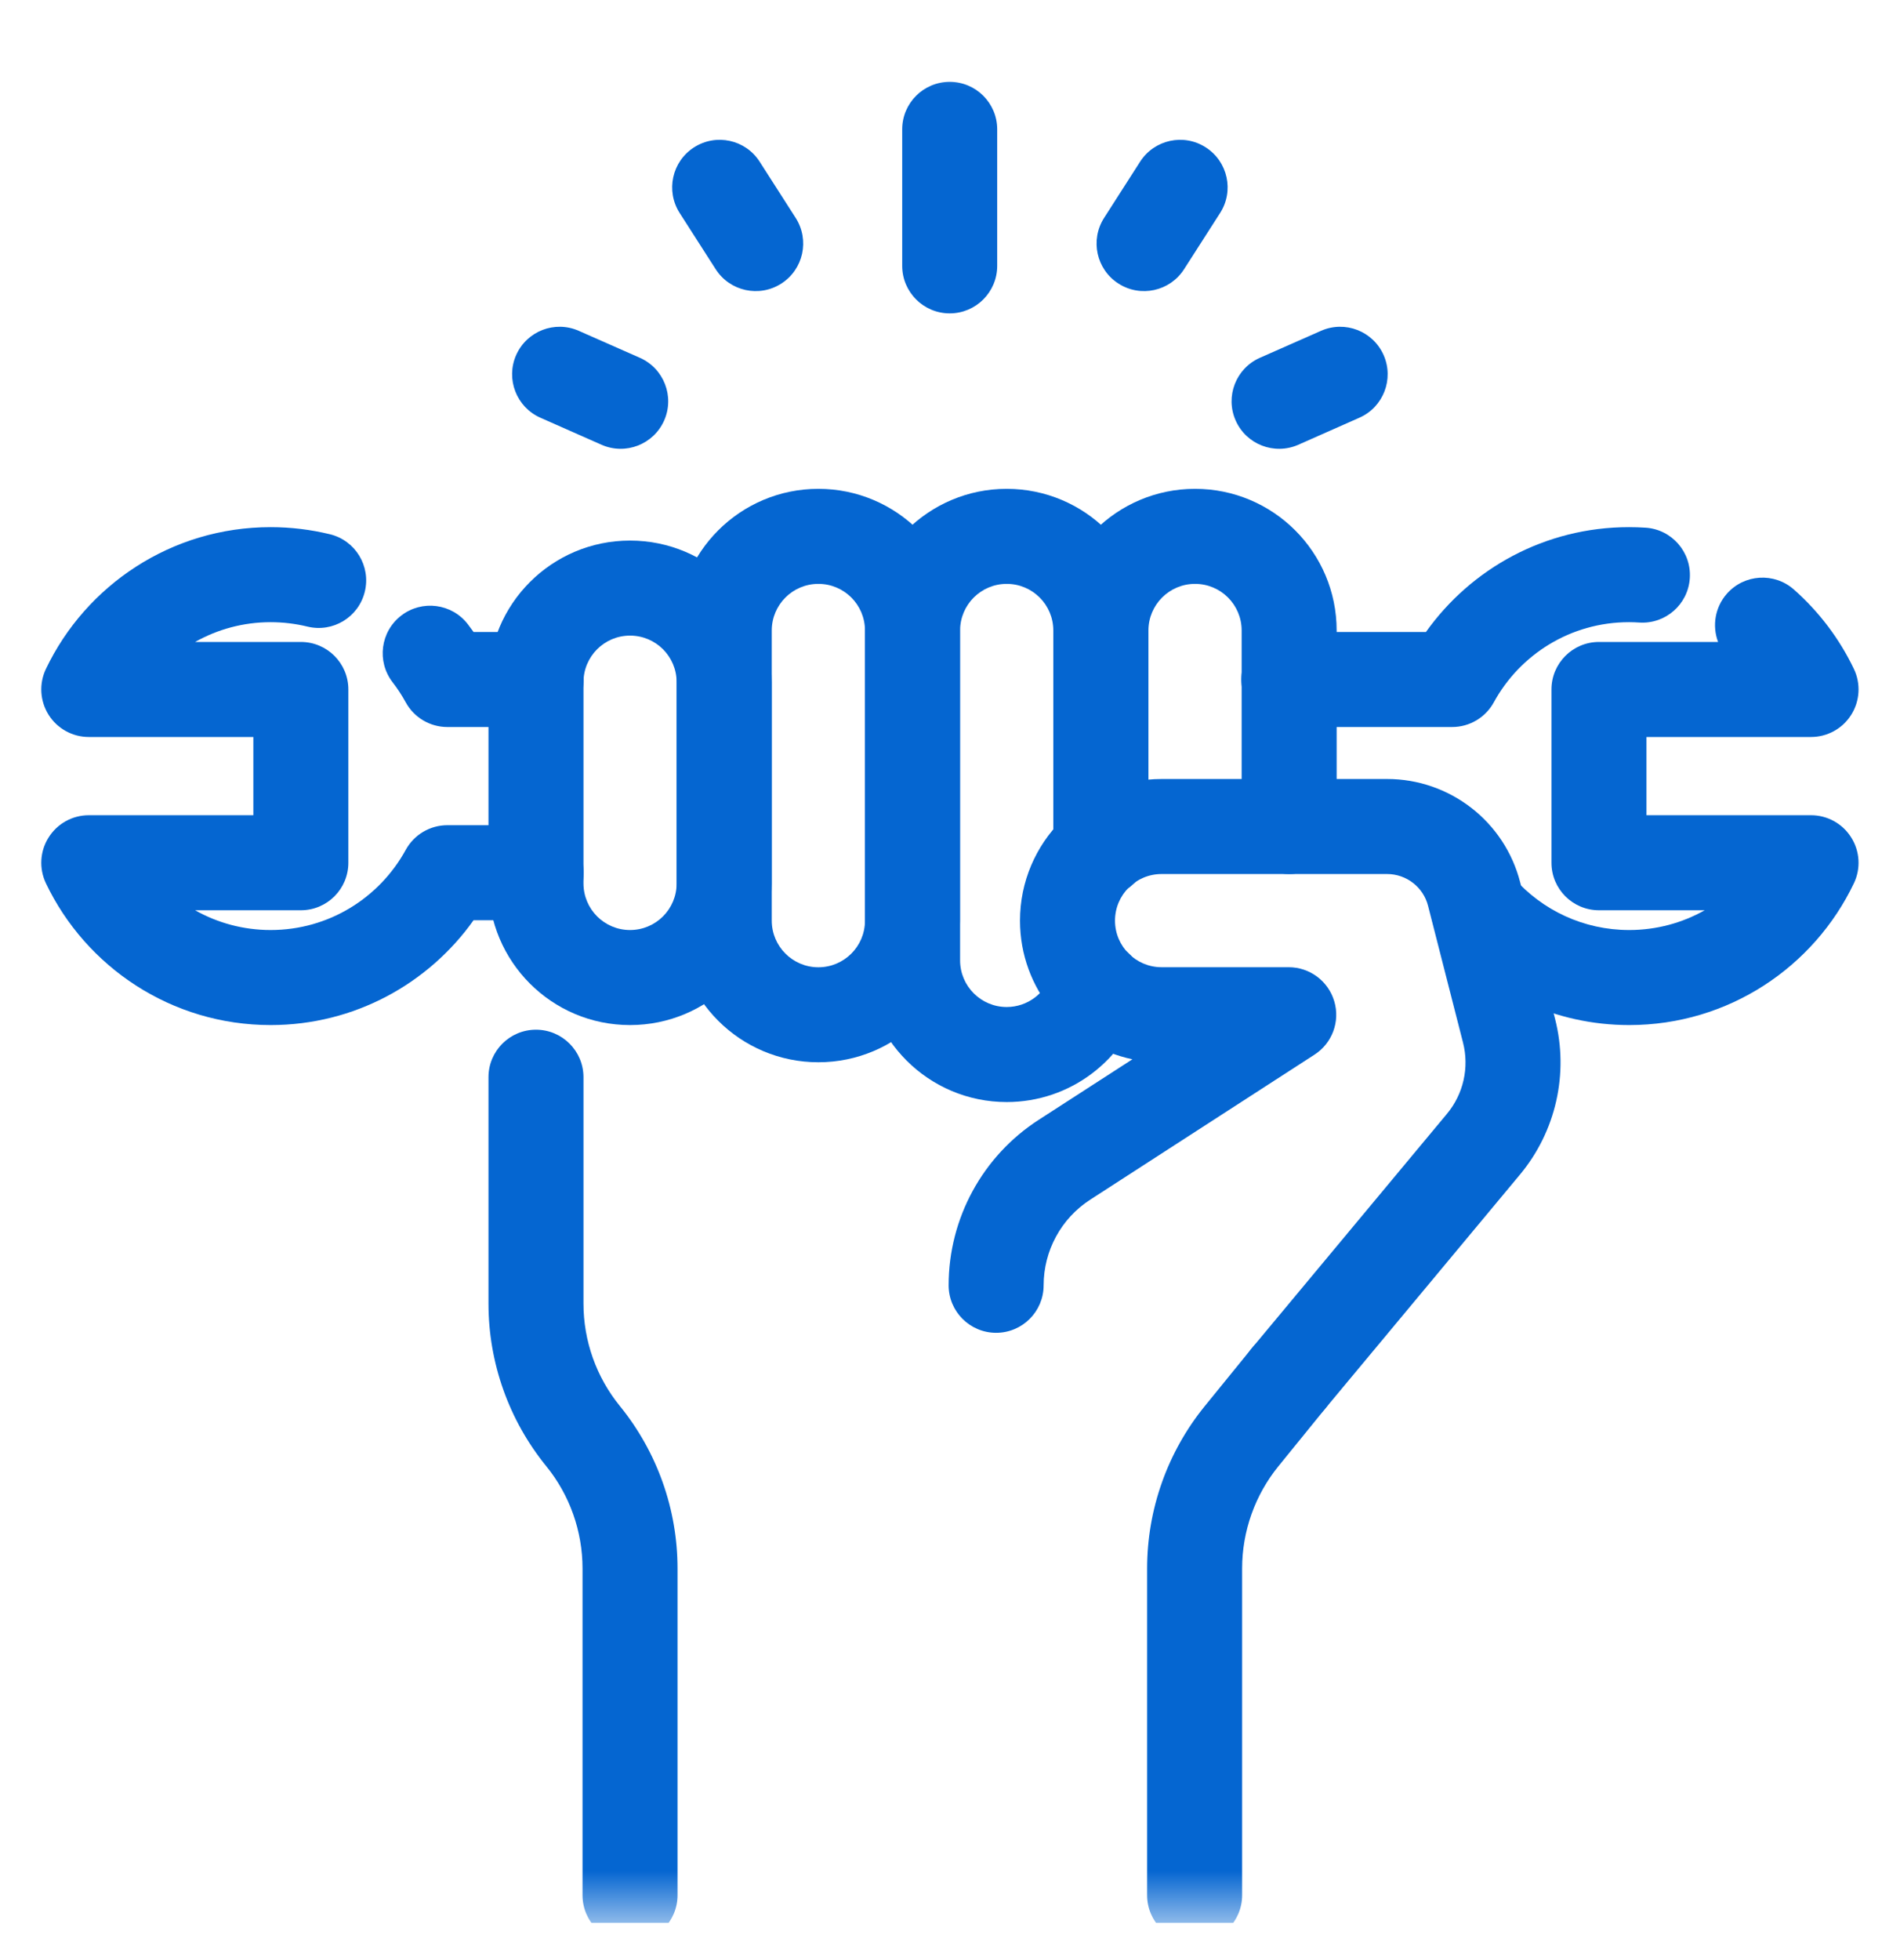 <svg width="32" height="33" viewBox="0 0 32 33" fill="none" xmlns="http://www.w3.org/2000/svg">
<g clip-path="url(#clip0_1869_44490)">
<mask id="mask0_1869_44490" style="mask-type:luminance" maskUnits="userSpaceOnUse" x="0" y="0" width="32" height="33">
<path d="M0 0.376H32V32.376H0V0.376Z" fill="white"/>
</mask>
<g mask="url(#mask0_1869_44490)">
<path fill-rule="evenodd" clip-rule="evenodd" d="M3.286 15.325H5.067C5.509 15.325 5.867 14.967 5.867 14.525V11.608C5.867 11.166 5.509 10.808 5.067 10.808H3.286C3.662 10.596 4.096 10.475 4.558 10.475C4.772 10.475 4.979 10.501 5.177 10.549C5.606 10.654 6.039 10.392 6.144 9.962C6.249 9.533 5.987 9.1 5.558 8.995C5.237 8.917 4.902 8.875 4.558 8.875C2.887 8.875 1.446 9.853 0.773 11.263C0.655 11.511 0.672 11.802 0.819 12.035C0.965 12.267 1.221 12.408 1.495 12.408H4.267V13.725H1.495C1.221 13.725 0.965 13.866 0.819 14.099C0.672 14.331 0.655 14.622 0.773 14.87C1.446 16.28 2.887 17.258 4.558 17.258C5.97 17.258 7.217 16.56 7.976 15.493H9.03C9.472 15.493 9.83 15.135 9.83 14.693C9.83 14.252 9.472 13.893 9.03 13.893H7.534C7.242 13.893 6.973 14.053 6.833 14.309C6.391 15.115 5.538 15.658 4.558 15.658C4.096 15.658 3.662 15.537 3.286 15.325Z" fill="#0566D1"/>
<path fill-rule="evenodd" clip-rule="evenodd" d="M6.833 11.824C6.973 12.08 7.242 12.24 7.535 12.24H9.03C9.472 12.24 9.83 11.882 9.83 11.44C9.83 10.998 9.472 10.64 9.03 10.64H7.976C7.944 10.595 7.912 10.552 7.879 10.509C7.609 10.159 7.107 10.094 6.757 10.364C6.407 10.634 6.342 11.136 6.612 11.486C6.694 11.592 6.768 11.705 6.833 11.824Z" fill="#0566D1"/>
<path fill-rule="evenodd" clip-rule="evenodd" d="M20.906 11.44C20.906 11.882 21.264 12.24 21.706 12.24H24.457C24.75 12.24 25.019 12.08 25.159 11.824C25.6 11.018 26.454 10.475 27.434 10.475C27.492 10.475 27.551 10.477 27.609 10.481C28.05 10.51 28.431 10.176 28.46 9.735C28.489 9.294 28.156 8.913 27.715 8.884C27.622 8.878 27.528 8.875 27.434 8.875C26.022 8.875 24.775 9.573 24.016 10.64H21.706C21.264 10.64 20.906 10.998 20.906 11.44Z" fill="#0566D1"/>
<path fill-rule="evenodd" clip-rule="evenodd" d="M27.439 15.658C26.668 15.658 25.976 15.322 25.5 14.786C25.207 14.455 24.701 14.425 24.371 14.718C24.04 15.012 24.01 15.517 24.303 15.848C25.07 16.712 26.191 17.258 27.439 17.258C29.11 17.258 30.551 16.281 31.224 14.87C31.342 14.622 31.325 14.331 31.178 14.099C31.032 13.866 30.776 13.725 30.502 13.725H27.73V12.408H30.502C30.776 12.408 31.032 12.267 31.178 12.035C31.325 11.802 31.342 11.511 31.224 11.263C30.979 10.751 30.634 10.297 30.214 9.926C29.883 9.633 29.378 9.664 29.085 9.995C28.882 10.225 28.835 10.539 28.936 10.808H26.93C26.488 10.808 26.13 11.166 26.13 11.608V14.525C26.13 14.967 26.488 15.325 26.93 15.325H28.711C28.335 15.537 27.901 15.658 27.439 15.658Z" fill="#0566D1"/>
<path fill-rule="evenodd" clip-rule="evenodd" d="M8.227 14.873C8.227 16.191 9.294 17.258 10.611 17.258C11.928 17.258 12.996 16.191 12.996 14.873V11.486C12.996 10.168 11.928 9.101 10.611 9.101C9.294 9.101 8.227 10.168 8.227 11.486V14.873ZM10.611 15.658C10.178 15.658 9.827 15.307 9.827 14.873V11.486C9.827 11.052 10.178 10.701 10.611 10.701C11.045 10.701 11.396 11.052 11.396 11.486V14.873C11.396 15.307 11.045 15.658 10.611 15.658Z" fill="#0566D1"/>
<path fill-rule="evenodd" clip-rule="evenodd" d="M11.398 15.5C11.398 16.817 12.466 17.884 13.783 17.884C15.1 17.884 16.168 16.817 16.168 15.5V10.615C16.168 9.298 15.1 8.23 13.783 8.23C12.466 8.23 11.398 9.298 11.398 10.615V15.5ZM13.783 16.285C13.35 16.285 12.998 15.933 12.998 15.5V10.615C12.998 10.181 13.35 9.83 13.783 9.83C14.217 9.83 14.568 10.181 14.568 10.615V15.5C14.568 15.933 14.217 16.285 13.783 16.285Z" fill="#0566D1"/>
<path fill-rule="evenodd" clip-rule="evenodd" d="M14.57 16.169C14.57 17.486 15.638 18.554 16.955 18.554C18.026 18.554 18.931 17.848 19.233 16.878C19.364 16.456 19.128 16.008 18.706 15.876C18.284 15.745 17.836 15.981 17.705 16.402C17.605 16.723 17.306 16.954 16.955 16.954C16.522 16.954 16.17 16.602 16.17 16.169V10.615C16.17 10.181 16.522 9.83 16.955 9.83C17.389 9.83 17.74 10.181 17.74 10.615V14.297C17.74 14.739 18.098 15.097 18.54 15.097C18.982 15.097 19.34 14.739 19.34 14.297V10.615C19.34 9.298 18.272 8.23 16.955 8.23C15.638 8.23 14.57 9.298 14.57 10.615V16.169Z" fill="#0566D1"/>
<path fill-rule="evenodd" clip-rule="evenodd" d="M18.542 15.097C18.984 15.097 19.342 14.739 19.342 14.297V10.615C19.342 10.181 19.694 9.83 20.127 9.83C20.561 9.83 20.912 10.181 20.912 10.615V13.915C20.912 14.357 21.27 14.715 21.712 14.715C22.154 14.715 22.512 14.357 22.512 13.915V10.615C22.512 9.298 21.444 8.23 20.127 8.23C18.81 8.23 17.742 9.298 17.742 10.615V14.297C17.742 14.739 18.1 15.097 18.542 15.097Z" fill="#0566D1"/>
<path fill-rule="evenodd" clip-rule="evenodd" d="M21.193 23.817C21.532 24.1 22.037 24.054 22.32 23.714L25.598 19.777L25.598 19.777C26.205 19.049 26.425 18.074 26.191 17.155L26.191 17.155L25.603 14.855L25.603 14.855C25.341 13.831 24.418 13.115 23.361 13.115H19.564C18.247 13.115 17.179 14.182 17.179 15.5C17.179 16.648 17.991 17.607 19.072 17.834L17.493 18.854C16.547 19.465 15.977 20.514 15.977 21.639C15.977 22.081 16.335 22.439 16.777 22.439C17.218 22.439 17.577 22.081 17.577 21.639C17.577 21.057 17.872 20.514 18.361 20.198L18.361 20.198L22.139 17.756C22.437 17.564 22.573 17.198 22.472 16.858C22.372 16.518 22.059 16.284 21.705 16.284H19.564C19.13 16.284 18.779 15.933 18.779 15.5C18.779 15.066 19.13 14.715 19.564 14.715H23.361C23.687 14.715 23.972 14.936 24.052 15.252M24.052 15.252L24.64 17.552C24.64 17.552 24.64 17.552 24.64 17.552C24.748 17.973 24.647 18.42 24.369 18.753C24.369 18.753 24.369 18.753 24.369 18.753L21.09 22.691C20.807 23.03 20.853 23.534 21.193 23.817" fill="#0566D1"/>
<path fill-rule="evenodd" clip-rule="evenodd" d="M20.12 32.707C20.562 32.707 20.92 32.349 20.92 31.907V26.408C20.92 25.779 21.137 25.169 21.534 24.682L21.534 24.682L22.326 23.707C22.605 23.364 22.553 22.86 22.21 22.582C21.867 22.303 21.363 22.355 21.084 22.698L20.292 23.672C19.663 24.445 19.32 25.411 19.32 26.408V31.907C19.32 32.349 19.678 32.707 20.12 32.707Z" fill="#0566D1"/>
<path fill-rule="evenodd" clip-rule="evenodd" d="M10.611 32.707C11.053 32.707 11.411 32.349 11.411 31.907V26.408C11.411 25.411 11.068 24.445 10.44 23.672C10.043 23.185 9.827 22.575 9.827 21.947V18.136C9.827 17.694 9.468 17.336 9.027 17.336C8.585 17.336 8.227 17.694 8.227 18.136V21.947C8.227 22.943 8.57 23.909 9.198 24.682L9.198 24.682C9.595 25.169 9.811 25.779 9.811 26.408V31.907C9.811 32.349 10.169 32.707 10.611 32.707Z" fill="#0566D1"/>
<path fill-rule="evenodd" clip-rule="evenodd" d="M15.995 5.276C16.437 5.276 16.795 4.917 16.795 4.476V2.178C16.795 1.736 16.437 1.378 15.995 1.378C15.553 1.378 15.195 1.736 15.195 2.178V4.476C15.195 4.917 15.553 5.276 15.995 5.276Z" fill="#0566D1"/>
<path fill-rule="evenodd" clip-rule="evenodd" d="M18.837 4.774C19.209 5.013 19.704 4.904 19.942 4.533L20.549 3.586C20.788 3.214 20.679 2.719 20.307 2.481C19.936 2.242 19.441 2.35 19.202 2.722L18.595 3.669C18.357 4.041 18.465 4.536 18.837 4.774Z" fill="#0566D1"/>
<path fill-rule="evenodd" clip-rule="evenodd" d="M20.811 7.079C20.989 7.483 21.462 7.666 21.866 7.488L22.894 7.033C23.299 6.855 23.481 6.382 23.303 5.978C23.124 5.574 22.652 5.391 22.248 5.57L21.219 6.024C20.815 6.203 20.632 6.675 20.811 7.079Z" fill="#0566D1"/>
<path fill-rule="evenodd" clip-rule="evenodd" d="M13.159 4.774C13.531 4.536 13.639 4.041 13.401 3.669L12.794 2.722C12.556 2.35 12.061 2.242 11.689 2.481C11.317 2.719 11.209 3.214 11.447 3.586L12.054 4.533C12.292 4.904 12.787 5.013 13.159 4.774Z" fill="#0566D1"/>
<path fill-rule="evenodd" clip-rule="evenodd" d="M11.186 7.079C11.364 6.675 11.181 6.203 10.777 6.024L9.748 5.57C9.344 5.391 8.872 5.574 8.693 5.978C8.515 6.382 8.698 6.855 9.102 7.033L10.131 7.488C10.535 7.666 11.007 7.483 11.186 7.079Z" fill="#0566D1"/>
</g>
</g>
<defs>
<clipPath id="clip0_1869_44490">
<rect width="32" height="32" fill="white" transform="translate(0 0.376)"/>
</clipPath>
</defs>
</svg>
